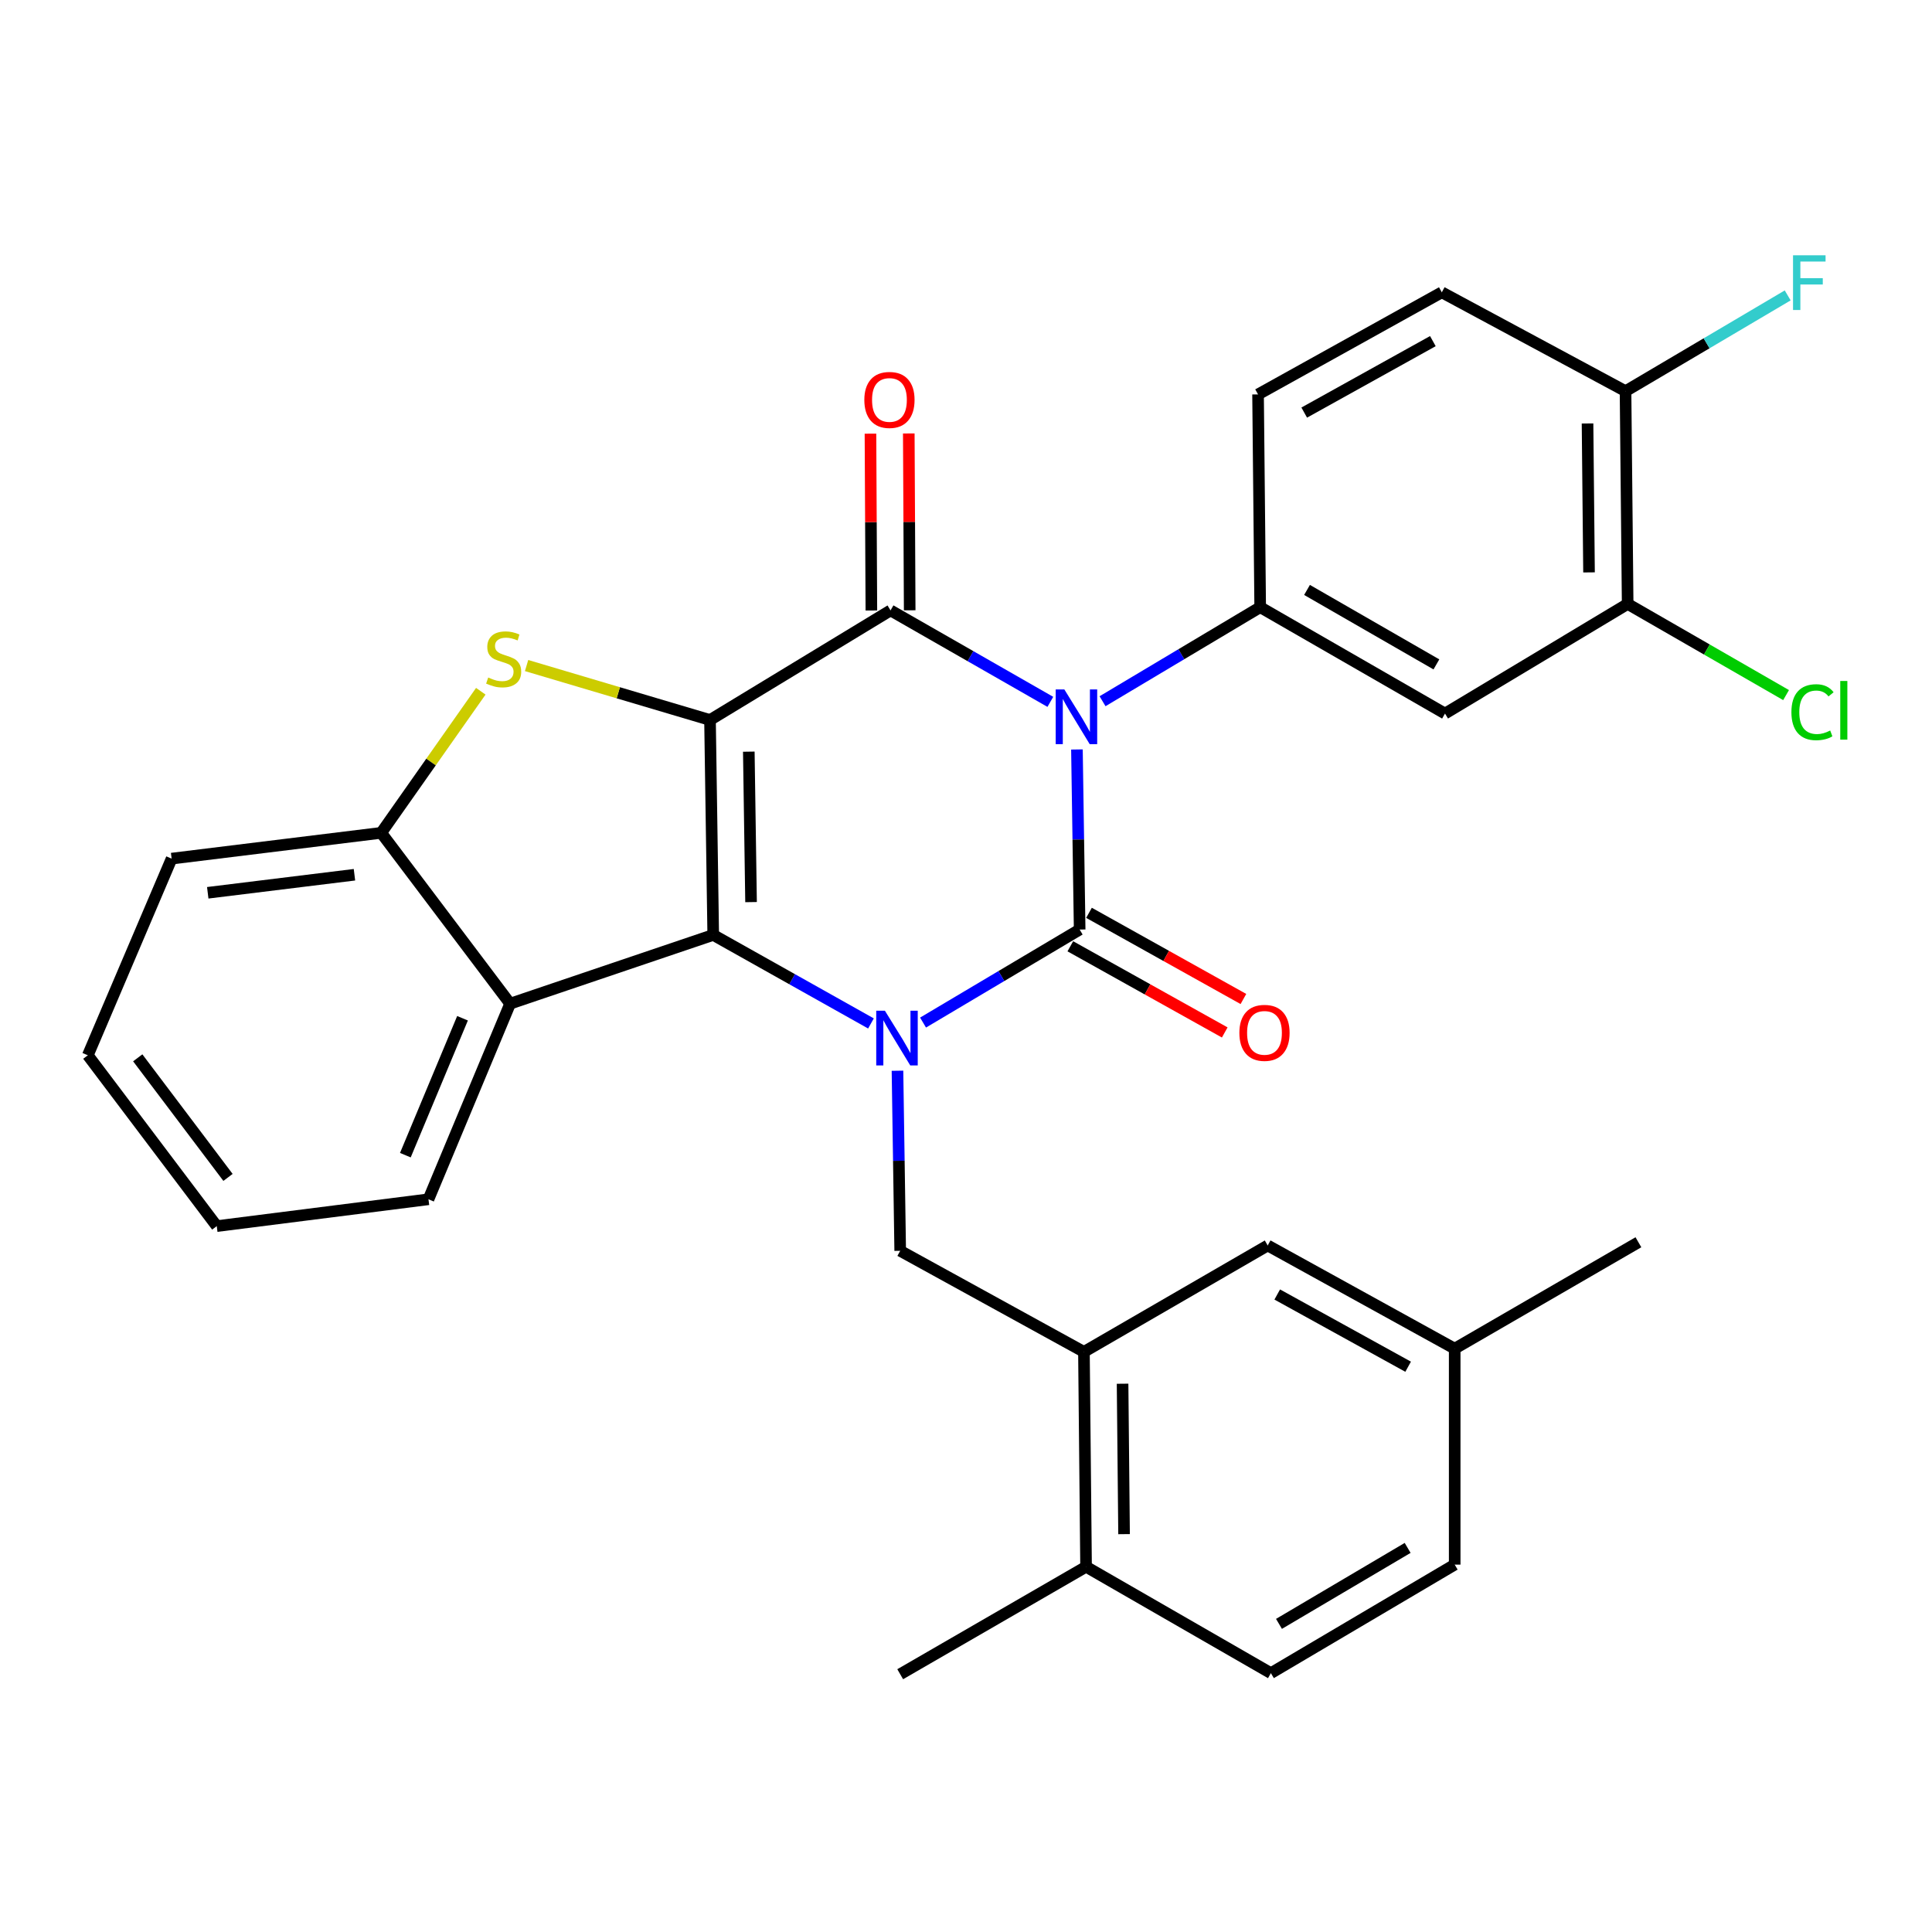 <?xml version='1.0' encoding='iso-8859-1'?>
<svg version='1.1' baseProfile='full'
              xmlns='http://www.w3.org/2000/svg'
                      xmlns:rdkit='http://www.rdkit.org/xml'
                      xmlns:xlink='http://www.w3.org/1999/xlink'
                  xml:space='preserve'
width='1000px' height='1000px' viewBox='0 0 1000 1000'>
<!-- END OF HEADER -->
<rect style='opacity:1.0;fill:#FFFFFF;stroke:none' width='1000' height='1000' x='0' y='0'> </rect>
<path class='bond-3' d='M 367.5,372.667 L 369.164,483.912' style='fill:none;fill-rule:evenodd;stroke:#000000;stroke-width:6px;stroke-linecap:butt;stroke-linejoin:miter;stroke-opacity:1' />
<path class='bond-3' d='M 387.581,389.057 L 388.746,466.929' style='fill:none;fill-rule:evenodd;stroke:#000000;stroke-width:6px;stroke-linecap:butt;stroke-linejoin:miter;stroke-opacity:1' />
<path class='bond-4' d='M 367.5,372.667 L 460.939,315.942' style='fill:none;fill-rule:evenodd;stroke:#000000;stroke-width:6px;stroke-linecap:butt;stroke-linejoin:miter;stroke-opacity:1' />
<path class='bond-5' d='M 367.5,372.667 L 320.03,358.577' style='fill:none;fill-rule:evenodd;stroke:#000000;stroke-width:6px;stroke-linecap:butt;stroke-linejoin:miter;stroke-opacity:1' />
<path class='bond-5' d='M 320.03,358.577 L 272.56,344.487' style='fill:none;fill-rule:evenodd;stroke:#CCCC00;stroke-width:6px;stroke-linecap:butt;stroke-linejoin:miter;stroke-opacity:1' />
<path class='bond-0' d='M 543.654,363.281 L 502.297,339.611' style='fill:none;fill-rule:evenodd;stroke:#0000FF;stroke-width:6px;stroke-linecap:butt;stroke-linejoin:miter;stroke-opacity:1' />
<path class='bond-0' d='M 502.297,339.611 L 460.939,315.942' style='fill:none;fill-rule:evenodd;stroke:#000000;stroke-width:6px;stroke-linecap:butt;stroke-linejoin:miter;stroke-opacity:1' />
<path class='bond-1' d='M 557.421,387.927 L 558.126,434.531' style='fill:none;fill-rule:evenodd;stroke:#0000FF;stroke-width:6px;stroke-linecap:butt;stroke-linejoin:miter;stroke-opacity:1' />
<path class='bond-1' d='M 558.126,434.531 L 558.83,481.135' style='fill:none;fill-rule:evenodd;stroke:#000000;stroke-width:6px;stroke-linecap:butt;stroke-linejoin:miter;stroke-opacity:1' />
<path class='bond-6' d='M 570.674,362.955 L 611.472,338.617' style='fill:none;fill-rule:evenodd;stroke:#0000FF;stroke-width:6px;stroke-linecap:butt;stroke-linejoin:miter;stroke-opacity:1' />
<path class='bond-6' d='M 611.472,338.617 L 652.269,314.278' style='fill:none;fill-rule:evenodd;stroke:#000000;stroke-width:6px;stroke-linecap:butt;stroke-linejoin:miter;stroke-opacity:1' />
<path class='bond-12' d='M 553.997,489.795 L 593.96,512.096' style='fill:none;fill-rule:evenodd;stroke:#000000;stroke-width:6px;stroke-linecap:butt;stroke-linejoin:miter;stroke-opacity:1' />
<path class='bond-12' d='M 593.96,512.096 L 633.923,534.398' style='fill:none;fill-rule:evenodd;stroke:#FF0000;stroke-width:6px;stroke-linecap:butt;stroke-linejoin:miter;stroke-opacity:1' />
<path class='bond-12' d='M 563.662,472.475 L 603.625,494.777' style='fill:none;fill-rule:evenodd;stroke:#000000;stroke-width:6px;stroke-linecap:butt;stroke-linejoin:miter;stroke-opacity:1' />
<path class='bond-12' d='M 603.625,494.777 L 643.588,517.078' style='fill:none;fill-rule:evenodd;stroke:#FF0000;stroke-width:6px;stroke-linecap:butt;stroke-linejoin:miter;stroke-opacity:1' />
<path class='bond-32' d='M 558.83,481.135 L 518.298,505.21' style='fill:none;fill-rule:evenodd;stroke:#000000;stroke-width:6px;stroke-linecap:butt;stroke-linejoin:miter;stroke-opacity:1' />
<path class='bond-32' d='M 518.298,505.21 L 477.767,529.285' style='fill:none;fill-rule:evenodd;stroke:#0000FF;stroke-width:6px;stroke-linecap:butt;stroke-linejoin:miter;stroke-opacity:1' />
<path class='bond-2' d='M 450.811,529.739 L 409.987,506.826' style='fill:none;fill-rule:evenodd;stroke:#0000FF;stroke-width:6px;stroke-linecap:butt;stroke-linejoin:miter;stroke-opacity:1' />
<path class='bond-2' d='M 409.987,506.826 L 369.164,483.912' style='fill:none;fill-rule:evenodd;stroke:#000000;stroke-width:6px;stroke-linecap:butt;stroke-linejoin:miter;stroke-opacity:1' />
<path class='bond-8' d='M 464.533,554.211 L 465.237,600.815' style='fill:none;fill-rule:evenodd;stroke:#0000FF;stroke-width:6px;stroke-linecap:butt;stroke-linejoin:miter;stroke-opacity:1' />
<path class='bond-8' d='M 465.237,600.815 L 465.942,647.419' style='fill:none;fill-rule:evenodd;stroke:#000000;stroke-width:6px;stroke-linecap:butt;stroke-linejoin:miter;stroke-opacity:1' />
<path class='bond-7' d='M 369.164,483.912 L 264.045,519.503' style='fill:none;fill-rule:evenodd;stroke:#000000;stroke-width:6px;stroke-linecap:butt;stroke-linejoin:miter;stroke-opacity:1' />
<path class='bond-14' d='M 470.856,315.891 L 470.62,270.124' style='fill:none;fill-rule:evenodd;stroke:#000000;stroke-width:6px;stroke-linecap:butt;stroke-linejoin:miter;stroke-opacity:1' />
<path class='bond-14' d='M 470.62,270.124 L 470.384,224.357' style='fill:none;fill-rule:evenodd;stroke:#FF0000;stroke-width:6px;stroke-linecap:butt;stroke-linejoin:miter;stroke-opacity:1' />
<path class='bond-14' d='M 451.022,315.993 L 450.786,270.226' style='fill:none;fill-rule:evenodd;stroke:#000000;stroke-width:6px;stroke-linecap:butt;stroke-linejoin:miter;stroke-opacity:1' />
<path class='bond-14' d='M 450.786,270.226 L 450.55,224.459' style='fill:none;fill-rule:evenodd;stroke:#FF0000;stroke-width:6px;stroke-linecap:butt;stroke-linejoin:miter;stroke-opacity:1' />
<path class='bond-9' d='M 248.861,357.791 L 223.088,394.434' style='fill:none;fill-rule:evenodd;stroke:#CCCC00;stroke-width:6px;stroke-linecap:butt;stroke-linejoin:miter;stroke-opacity:1' />
<path class='bond-9' d='M 223.088,394.434 L 197.315,431.077' style='fill:none;fill-rule:evenodd;stroke:#000000;stroke-width:6px;stroke-linecap:butt;stroke-linejoin:miter;stroke-opacity:1' />
<path class='bond-10' d='M 652.269,314.278 L 747.934,369.339' style='fill:none;fill-rule:evenodd;stroke:#000000;stroke-width:6px;stroke-linecap:butt;stroke-linejoin:miter;stroke-opacity:1' />
<path class='bond-10' d='M 676.512,305.347 L 743.478,343.89' style='fill:none;fill-rule:evenodd;stroke:#000000;stroke-width:6px;stroke-linecap:butt;stroke-linejoin:miter;stroke-opacity:1' />
<path class='bond-15' d='M 652.269,314.278 L 651.167,204.146' style='fill:none;fill-rule:evenodd;stroke:#000000;stroke-width:6px;stroke-linecap:butt;stroke-linejoin:miter;stroke-opacity:1' />
<path class='bond-25' d='M 264.045,519.503 L 221.777,620.743' style='fill:none;fill-rule:evenodd;stroke:#000000;stroke-width:6px;stroke-linecap:butt;stroke-linejoin:miter;stroke-opacity:1' />
<path class='bond-25' d='M 239.402,527.047 L 209.814,597.916' style='fill:none;fill-rule:evenodd;stroke:#000000;stroke-width:6px;stroke-linecap:butt;stroke-linejoin:miter;stroke-opacity:1' />
<path class='bond-31' d='M 264.045,519.503 L 197.315,431.077' style='fill:none;fill-rule:evenodd;stroke:#000000;stroke-width:6px;stroke-linecap:butt;stroke-linejoin:miter;stroke-opacity:1' />
<path class='bond-11' d='M 465.942,647.419 L 561.045,699.725' style='fill:none;fill-rule:evenodd;stroke:#000000;stroke-width:6px;stroke-linecap:butt;stroke-linejoin:miter;stroke-opacity:1' />
<path class='bond-26' d='M 197.315,431.077 L 88.835,444.421' style='fill:none;fill-rule:evenodd;stroke:#000000;stroke-width:6px;stroke-linecap:butt;stroke-linejoin:miter;stroke-opacity:1' />
<path class='bond-26' d='M 183.465,452.764 L 107.529,462.105' style='fill:none;fill-rule:evenodd;stroke:#000000;stroke-width:6px;stroke-linecap:butt;stroke-linejoin:miter;stroke-opacity:1' />
<path class='bond-13' d='M 747.934,369.339 L 842.475,312.592' style='fill:none;fill-rule:evenodd;stroke:#000000;stroke-width:6px;stroke-linecap:butt;stroke-linejoin:miter;stroke-opacity:1' />
<path class='bond-17' d='M 561.045,699.725 L 562.146,810.949' style='fill:none;fill-rule:evenodd;stroke:#000000;stroke-width:6px;stroke-linecap:butt;stroke-linejoin:miter;stroke-opacity:1' />
<path class='bond-17' d='M 581.043,716.212 L 581.814,794.069' style='fill:none;fill-rule:evenodd;stroke:#000000;stroke-width:6px;stroke-linecap:butt;stroke-linejoin:miter;stroke-opacity:1' />
<path class='bond-18' d='M 561.045,699.725 L 656.158,644.654' style='fill:none;fill-rule:evenodd;stroke:#000000;stroke-width:6px;stroke-linecap:butt;stroke-linejoin:miter;stroke-opacity:1' />
<path class='bond-21' d='M 842.475,312.592 L 883.473,336.186' style='fill:none;fill-rule:evenodd;stroke:#000000;stroke-width:6px;stroke-linecap:butt;stroke-linejoin:miter;stroke-opacity:1' />
<path class='bond-21' d='M 883.473,336.186 L 924.471,359.78' style='fill:none;fill-rule:evenodd;stroke:#00CC00;stroke-width:6px;stroke-linecap:butt;stroke-linejoin:miter;stroke-opacity:1' />
<path class='bond-34' d='M 842.475,312.592 L 841.373,202.471' style='fill:none;fill-rule:evenodd;stroke:#000000;stroke-width:6px;stroke-linecap:butt;stroke-linejoin:miter;stroke-opacity:1' />
<path class='bond-34' d='M 822.477,296.272 L 821.705,219.187' style='fill:none;fill-rule:evenodd;stroke:#000000;stroke-width:6px;stroke-linecap:butt;stroke-linejoin:miter;stroke-opacity:1' />
<path class='bond-19' d='M 651.167,204.146 L 746.281,151.3' style='fill:none;fill-rule:evenodd;stroke:#000000;stroke-width:6px;stroke-linecap:butt;stroke-linejoin:miter;stroke-opacity:1' />
<path class='bond-19' d='M 675.067,213.556 L 741.647,176.564' style='fill:none;fill-rule:evenodd;stroke:#000000;stroke-width:6px;stroke-linecap:butt;stroke-linejoin:miter;stroke-opacity:1' />
<path class='bond-16' d='M 841.373,202.471 L 746.281,151.3' style='fill:none;fill-rule:evenodd;stroke:#000000;stroke-width:6px;stroke-linecap:butt;stroke-linejoin:miter;stroke-opacity:1' />
<path class='bond-23' d='M 841.373,202.471 L 883.339,177.686' style='fill:none;fill-rule:evenodd;stroke:#000000;stroke-width:6px;stroke-linecap:butt;stroke-linejoin:miter;stroke-opacity:1' />
<path class='bond-23' d='M 883.339,177.686 L 925.305,152.901' style='fill:none;fill-rule:evenodd;stroke:#33CCCC;stroke-width:6px;stroke-linecap:butt;stroke-linejoin:miter;stroke-opacity:1' />
<path class='bond-20' d='M 562.146,810.949 L 657.811,866.021' style='fill:none;fill-rule:evenodd;stroke:#000000;stroke-width:6px;stroke-linecap:butt;stroke-linejoin:miter;stroke-opacity:1' />
<path class='bond-27' d='M 562.146,810.949 L 465.942,866.572' style='fill:none;fill-rule:evenodd;stroke:#000000;stroke-width:6px;stroke-linecap:butt;stroke-linejoin:miter;stroke-opacity:1' />
<path class='bond-22' d='M 656.158,644.654 L 752.947,698.062' style='fill:none;fill-rule:evenodd;stroke:#000000;stroke-width:6px;stroke-linecap:butt;stroke-linejoin:miter;stroke-opacity:1' />
<path class='bond-22' d='M 661.095,670.03 L 728.847,707.416' style='fill:none;fill-rule:evenodd;stroke:#000000;stroke-width:6px;stroke-linecap:butt;stroke-linejoin:miter;stroke-opacity:1' />
<path class='bond-35' d='M 657.811,866.021 L 752.947,809.847' style='fill:none;fill-rule:evenodd;stroke:#000000;stroke-width:6px;stroke-linecap:butt;stroke-linejoin:miter;stroke-opacity:1' />
<path class='bond-35' d='M 661.997,840.516 L 728.593,801.194' style='fill:none;fill-rule:evenodd;stroke:#000000;stroke-width:6px;stroke-linecap:butt;stroke-linejoin:miter;stroke-opacity:1' />
<path class='bond-24' d='M 752.947,698.062 L 752.947,809.847' style='fill:none;fill-rule:evenodd;stroke:#000000;stroke-width:6px;stroke-linecap:butt;stroke-linejoin:miter;stroke-opacity:1' />
<path class='bond-28' d='M 752.947,698.062 L 848.039,642.99' style='fill:none;fill-rule:evenodd;stroke:#000000;stroke-width:6px;stroke-linecap:butt;stroke-linejoin:miter;stroke-opacity:1' />
<path class='bond-29' d='M 221.777,620.743 L 112.195,634.638' style='fill:none;fill-rule:evenodd;stroke:#000000;stroke-width:6px;stroke-linecap:butt;stroke-linejoin:miter;stroke-opacity:1' />
<path class='bond-30' d='M 88.835,444.421 L 45.455,546.212' style='fill:none;fill-rule:evenodd;stroke:#000000;stroke-width:6px;stroke-linecap:butt;stroke-linejoin:miter;stroke-opacity:1' />
<path class='bond-33' d='M 112.195,634.638 L 45.455,546.212' style='fill:none;fill-rule:evenodd;stroke:#000000;stroke-width:6px;stroke-linecap:butt;stroke-linejoin:miter;stroke-opacity:1' />
<path class='bond-33' d='M 118.015,609.425 L 71.296,547.527' style='fill:none;fill-rule:evenodd;stroke:#000000;stroke-width:6px;stroke-linecap:butt;stroke-linejoin:miter;stroke-opacity:1' />
<path  class='atom-1' d='M 550.906 356.854
L 560.186 371.854
Q 561.106 373.334, 562.586 376.014
Q 564.066 378.694, 564.146 378.854
L 564.146 356.854
L 567.906 356.854
L 567.906 385.174
L 564.026 385.174
L 554.066 368.774
Q 552.906 366.854, 551.666 364.654
Q 550.466 362.454, 550.106 361.774
L 550.106 385.174
L 546.426 385.174
L 546.426 356.854
L 550.906 356.854
' fill='#0000FF'/>
<path  class='atom-3' d='M 458.018 523.138
L 467.298 538.138
Q 468.218 539.618, 469.698 542.298
Q 471.178 544.978, 471.258 545.138
L 471.258 523.138
L 475.018 523.138
L 475.018 551.458
L 471.138 551.458
L 461.178 535.058
Q 460.018 533.138, 458.778 530.938
Q 457.578 528.738, 457.218 528.058
L 457.218 551.458
L 453.538 551.458
L 453.538 523.138
L 458.018 523.138
' fill='#0000FF'/>
<path  class='atom-6' d='M 252.695 350.686
Q 253.015 350.806, 254.335 351.366
Q 255.655 351.926, 257.095 352.286
Q 258.575 352.606, 260.015 352.606
Q 262.695 352.606, 264.255 351.326
Q 265.815 350.006, 265.815 347.726
Q 265.815 346.166, 265.015 345.206
Q 264.255 344.246, 263.055 343.726
Q 261.855 343.206, 259.855 342.606
Q 257.335 341.846, 255.815 341.126
Q 254.335 340.406, 253.255 338.886
Q 252.215 337.366, 252.215 334.806
Q 252.215 331.246, 254.615 329.046
Q 257.055 326.846, 261.855 326.846
Q 265.135 326.846, 268.855 328.406
L 267.935 331.486
Q 264.535 330.086, 261.975 330.086
Q 259.215 330.086, 257.695 331.246
Q 256.175 332.366, 256.215 334.326
Q 256.215 335.846, 256.975 336.766
Q 257.775 337.686, 258.895 338.206
Q 260.055 338.726, 261.975 339.326
Q 264.535 340.126, 266.055 340.926
Q 267.575 341.726, 268.655 343.366
Q 269.775 344.966, 269.775 347.726
Q 269.775 351.646, 267.135 353.766
Q 264.535 355.846, 260.175 355.846
Q 257.655 355.846, 255.735 355.286
Q 253.855 354.766, 251.615 353.846
L 252.695 350.686
' fill='#CCCC00'/>
<path  class='atom-13' d='M 641.495 534.601
Q 641.495 527.801, 644.855 524.001
Q 648.215 520.201, 654.495 520.201
Q 660.775 520.201, 664.135 524.001
Q 667.495 527.801, 667.495 534.601
Q 667.495 541.481, 664.095 545.401
Q 660.695 549.281, 654.495 549.281
Q 648.255 549.281, 644.855 545.401
Q 641.495 541.521, 641.495 534.601
M 654.495 546.081
Q 658.815 546.081, 661.135 543.201
Q 663.495 540.281, 663.495 534.601
Q 663.495 529.041, 661.135 526.241
Q 658.815 523.401, 654.495 523.401
Q 650.175 523.401, 647.815 526.201
Q 645.495 529.001, 645.495 534.601
Q 645.495 540.321, 647.815 543.201
Q 650.175 546.081, 654.495 546.081
' fill='#FF0000'/>
<path  class='atom-15' d='M 447.377 207.002
Q 447.377 200.202, 450.737 196.402
Q 454.097 192.602, 460.377 192.602
Q 466.657 192.602, 470.017 196.402
Q 473.377 200.202, 473.377 207.002
Q 473.377 213.882, 469.977 217.802
Q 466.577 221.682, 460.377 221.682
Q 454.137 221.682, 450.737 217.802
Q 447.377 213.922, 447.377 207.002
M 460.377 218.482
Q 464.697 218.482, 467.017 215.602
Q 469.377 212.682, 469.377 207.002
Q 469.377 201.442, 467.017 198.642
Q 464.697 195.802, 460.377 195.802
Q 456.057 195.802, 453.697 198.602
Q 451.377 201.402, 451.377 207.002
Q 451.377 212.722, 453.697 215.602
Q 456.057 218.482, 460.377 218.482
' fill='#FF0000'/>
<path  class='atom-22' d='M 927.231 368.633
Q 927.231 361.593, 930.511 357.913
Q 933.831 354.193, 940.111 354.193
Q 945.951 354.193, 949.071 358.313
L 946.431 360.473
Q 944.151 357.473, 940.111 357.473
Q 935.831 357.473, 933.551 360.353
Q 931.311 363.193, 931.311 368.633
Q 931.311 374.233, 933.631 377.113
Q 935.991 379.993, 940.551 379.993
Q 943.671 379.993, 947.311 378.113
L 948.431 381.113
Q 946.951 382.073, 944.711 382.633
Q 942.471 383.193, 939.991 383.193
Q 933.831 383.193, 930.511 379.433
Q 927.231 375.673, 927.231 368.633
' fill='#00CC00'/>
<path  class='atom-22' d='M 952.511 352.473
L 956.191 352.473
L 956.191 382.833
L 952.511 382.833
L 952.511 352.473
' fill='#00CC00'/>
<path  class='atom-24' d='M 928.067 132.137
L 944.907 132.137
L 944.907 135.377
L 931.867 135.377
L 931.867 143.977
L 943.467 143.977
L 943.467 147.257
L 931.867 147.257
L 931.867 160.457
L 928.067 160.457
L 928.067 132.137
' fill='#33CCCC'/>
</svg>
